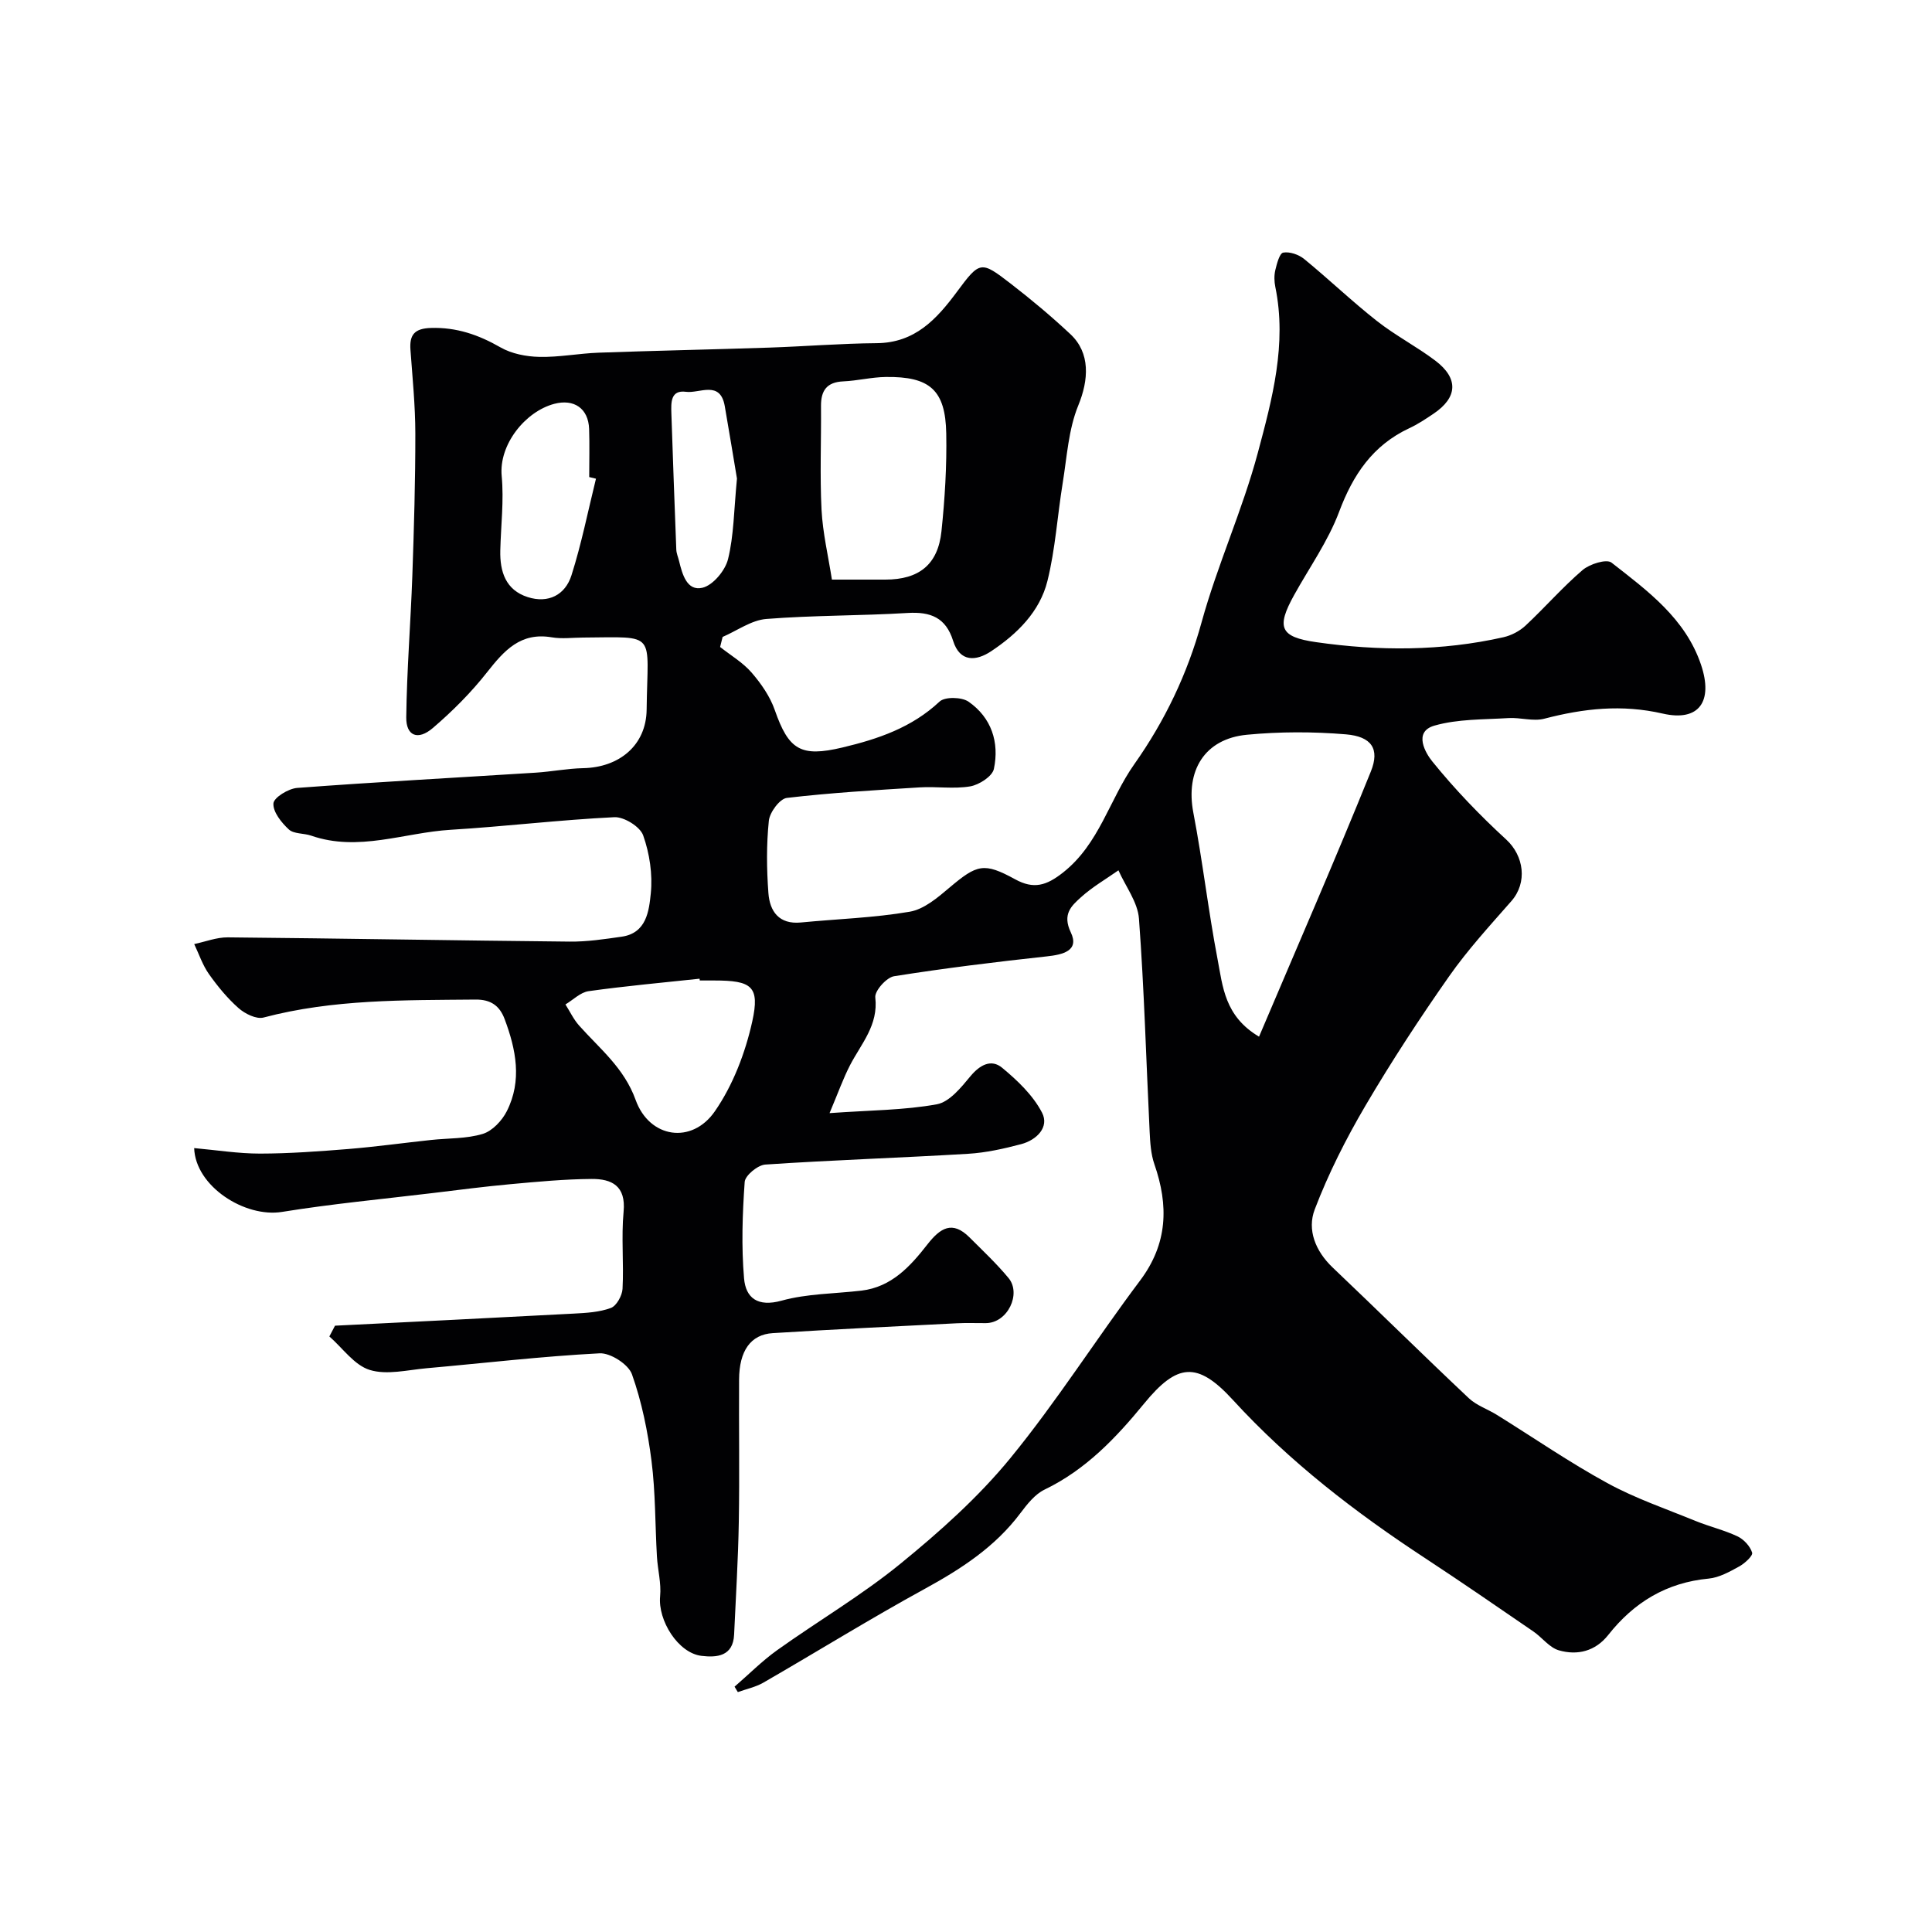 <svg enable-background="new 0 0 400 400" viewBox="0 0 400 400" xmlns="http://www.w3.org/2000/svg"><path d="m69.36 274.47c16.46-.82 32.92-1.62 49.38-2.5 2.61-.14 5.33-.28 7.73-1.17 1.17-.43 2.34-2.55 2.42-3.96.28-5.32-.28-10.7.22-15.98.51-5.37-2.48-6.8-6.63-6.77-5.6.04-11.2.57-16.78 1.08-5.38.49-10.75 1.19-16.12 1.84-10.4 1.25-20.84 2.23-31.17 3.9-7.71 1.25-17.95-5.29-18.21-13.21 4.59.41 9.11 1.14 13.63 1.14 6.1-.01 12.21-.46 18.29-.95 5.72-.47 11.4-1.26 17.11-1.87 3.59-.39 7.33-.23 10.72-1.26 1.98-.6 3.99-2.74 4.98-4.7 3.2-6.33 1.91-12.78-.46-19.09-1.03-2.73-2.84-4.05-6.01-4.02-14.73.14-29.46-.1-43.9 3.72-1.48.39-3.85-.78-5.17-1.95-2.32-2.05-4.34-4.52-6.14-7.06-1.31-1.86-2.05-4.12-3.04-6.2 2.32-.49 4.64-1.41 6.95-1.39 23.6.22 47.19.65 70.79.88 3.59.04 7.2-.51 10.77-1.02 5.16-.74 5.65-5.38 6.02-8.97.4-3.94-.25-8.26-1.58-12.01-.64-1.8-3.95-3.85-5.95-3.76-11.32.55-22.6 1.92-33.92 2.61-9.61.58-19.09 4.61-28.87 1.21-1.53-.53-3.58-.32-4.62-1.28-1.53-1.41-3.31-3.64-3.19-5.39.08-1.22 3.11-3.08 4.93-3.21 16.45-1.23 32.93-2.12 49.39-3.16 3.27-.21 6.53-.86 9.8-.93 7.42-.14 13.07-4.68 13.15-12.14.18-16.26 2.36-15-13.16-14.9-2.17.01-4.38.31-6.49-.05-6.45-1.1-9.84 2.73-13.37 7.21-3.31 4.21-7.17 8.08-11.25 11.57-3.1 2.65-5.55 1.63-5.5-2.23.12-9.77.91-19.52 1.26-29.29.34-9.82.63-19.65.62-29.48-.01-5.77-.59-11.54-1.01-17.3-.23-3.14.86-4.42 4.21-4.53 5.32-.17 9.88 1.41 14.43 4.02 2.32 1.33 5.33 1.91 8.05 1.97 4.08.09 8.16-.72 12.25-.87 11.76-.42 23.53-.66 35.3-1.05 7.44-.25 14.87-.86 22.3-.92 7.9-.07 12.37-4.93 16.6-10.63 4.76-6.43 4.98-6.44 11.09-1.73 4.29 3.31 8.46 6.8 12.41 10.5 4.16 3.9 3.8 9.46 1.62 14.77-2.03 4.96-2.34 10.65-3.22 16.05-1.1 6.75-1.52 13.66-3.16 20.27-1.58 6.37-6.28 10.98-11.65 14.55-3.06 2.04-6.47 2.36-7.88-2.16-1.51-4.82-4.67-6.05-9.42-5.76-9.74.59-19.54.47-29.26 1.24-3.09.25-6.03 2.42-9.04 3.72-.17.69-.35 1.39-.52 2.08 2.2 1.74 4.72 3.22 6.52 5.3 1.97 2.28 3.82 4.94 4.8 7.76 2.88 8.24 5.35 9.81 14.01 7.75 7.36-1.75 14.35-4.11 20.1-9.5 1.1-1.04 4.59-.96 6 .01 4.75 3.3 6.42 8.42 5.25 13.94-.33 1.53-3.05 3.28-4.9 3.6-3.4.58-6.98-.01-10.47.21-9.18.57-18.36 1.11-27.49 2.18-1.47.17-3.55 2.98-3.73 4.73-.51 4.95-.46 10-.09 14.97.28 3.77 2.18 6.53 6.73 6.09 7.52-.73 15.11-.96 22.53-2.23 2.95-.5 5.78-2.91 8.22-4.98 5.73-4.84 7.14-5.27 13.61-1.73 3.83 2.1 6.45 1.33 9.92-1.41 7.52-5.93 9.59-15.13 14.75-22.43 6.31-8.94 10.98-18.66 13.93-29.39 3.27-11.87 8.47-23.22 11.65-35.11 2.97-11.12 6.04-22.49 3.61-34.31-.23-1.12-.26-2.38 0-3.48.32-1.33.88-3.49 1.64-3.62 1.35-.24 3.22.41 4.34 1.33 5.09 4.16 9.86 8.74 15.02 12.8 3.83 3.02 8.24 5.3 12.13 8.24 4.86 3.68 4.62 7.63-.38 10.99-1.62 1.09-3.27 2.19-5.04 3.01-7.55 3.54-11.63 9.63-14.51 17.32-2.27 6.05-6.14 11.49-9.3 17.2-3.73 6.72-2.94 8.69 4.54 9.76 12.97 1.86 25.95 1.88 38.8-1.02 1.63-.37 3.35-1.27 4.57-2.41 4.02-3.75 7.64-7.93 11.81-11.5 1.46-1.25 4.95-2.34 5.98-1.54 7.48 5.84 15.32 11.58 18.54 21.15 2.55 7.58-.39 11.84-7.93 10.11-8.48-1.95-16.38-1.06-24.52 1.06-2.3.6-4.94-.28-7.41-.13-5.14.32-10.46.17-15.33 1.56-4.52 1.29-1.75 5.81-.47 7.39 4.66 5.77 9.85 11.17 15.32 16.19 3.68 3.38 4.45 8.91 1.06 12.77-4.43 5.05-9.01 10.04-12.86 15.53-6.11 8.71-11.95 17.64-17.34 26.81-4.03 6.86-7.67 14.06-10.5 21.48-1.61 4.21.14 8.63 3.72 12.03 9.44 8.97 18.7 18.12 28.18 27.05 1.62 1.52 3.94 2.28 5.87 3.49 7.58 4.71 14.96 9.8 22.78 14.07 5.79 3.17 12.14 5.34 18.28 7.85 2.86 1.17 5.91 1.88 8.69 3.19 1.31.62 2.63 2.04 3.04 3.38.2.64-1.53 2.23-2.68 2.86-1.98 1.09-4.14 2.3-6.31 2.51-8.74.82-15.47 4.92-20.8 11.67-2.67 3.38-6.38 4.29-10.23 3.18-1.97-.57-3.46-2.66-5.27-3.9-7.41-5.08-14.8-10.18-22.31-15.11-14.51-9.51-28.15-19.99-39.93-32.86-7.36-8.03-11.52-7.56-18.36.79-5.83 7.12-12.1 13.71-20.61 17.81-1.99.96-3.59 3.01-4.98 4.85-5.24 7-12.25 11.55-19.81 15.69-11.29 6.18-22.24 12.97-33.4 19.41-1.61.93-3.53 1.33-5.31 1.97-.23-.37-.45-.75-.68-1.12 2.93-2.53 5.69-5.32 8.82-7.56 8.46-6.04 17.5-11.35 25.53-17.9 8.13-6.63 16.11-13.75 22.73-21.83 9.61-11.73 17.75-24.64 26.87-36.78 5.75-7.65 5.95-15.54 2.97-24.11-.73-2.11-.87-4.48-.98-6.75-.72-14.69-1.12-29.41-2.21-44.07-.25-3.43-2.77-6.68-4.25-10.02-2.6 1.83-5.41 3.45-7.75 5.57-2 1.81-3.91 3.51-2.11 7.28 1.81 3.8-1.62 4.61-4.98 4.97-10.57 1.15-21.13 2.44-31.62 4.11-1.56.25-4.04 3.03-3.88 4.39.66 5.74-2.9 9.55-5.21 13.99-1.43 2.76-2.47 5.72-4.26 9.96 8.52-.61 15.48-.6 22.22-1.83 2.61-.48 5.02-3.48 6.95-5.81 1.98-2.38 4.32-3.61 6.56-1.75 3.18 2.63 6.4 5.7 8.26 9.29 1.56 3.01-1.12 5.67-4.31 6.52-3.59.95-7.3 1.78-10.99 2-13.99.84-28.01 1.29-41.99 2.23-1.56.1-4.17 2.25-4.27 3.59-.47 6.64-.7 13.37-.13 19.99.35 4.04 2.82 5.96 7.76 4.6 5.3-1.47 11.01-1.43 16.54-2.08 6.23-.74 10.12-5.03 13.63-9.53 2.69-3.45 5.18-5.06 8.76-1.48 2.75 2.75 5.61 5.43 8.08 8.42 2.66 3.22-.16 9.29-4.72 9.32-2 .01-4-.07-6 .03-12.7.64-25.41 1.25-38.1 2.04-4.59.28-6.95 3.66-6.98 9.6-.06 9.83.11 19.67-.06 29.5-.13 7.77-.62 15.53-.97 23.3-.2 4.55-3.62 4.79-6.74 4.42-4.86-.57-9.07-7.35-8.58-12.35.26-2.69-.5-5.47-.66-8.22-.38-6.59-.29-13.24-1.12-19.78-.77-6.08-2.01-12.2-4.05-17.95-.73-2.06-4.46-4.46-6.7-4.34-11.96.62-23.88 2.03-35.82 3.09-3.94.35-8.22 1.45-11.77.35-3.2-.99-5.6-4.52-8.36-6.93.39-.71.78-1.47 1.17-2.23zm191.31-59.84c7.94-18.7 15.8-36.7 23.15-54.9 1.9-4.71.12-7.24-5.14-7.69-6.79-.57-13.72-.57-20.51.08-8.8.84-12.76 7.46-11.1 16.14 1.93 10.07 3.09 20.29 5.02 30.37 1.07 5.58 1.43 11.76 8.58 16zm-88.43-94.63h11.06c6.96 0 10.9-3.1 11.62-10.01.7-6.71 1.12-13.5.99-20.24-.16-9.01-3.4-11.83-12.54-11.7-2.93.04-5.84.78-8.78.91-3.42.15-4.64 1.91-4.61 5.12.06 7.16-.25 14.33.11 21.47.25 4.79 1.38 9.53 2.15 14.45zm-27.36 83c-.01-.12-.03-.25-.04-.37-7.66.82-15.34 1.51-22.97 2.58-1.7.24-3.21 1.8-4.8 2.75.93 1.46 1.68 3.08 2.82 4.36 4.3 4.83 9.32 8.76 11.72 15.43 2.86 7.92 11.63 9.21 16.38 2.35 3.77-5.43 6.32-12.13 7.76-18.63 1.61-7.3-.14-8.47-7.88-8.47-.99 0-1.99 0-2.99 0zm-21.49-103.89c-.47-.11-.93-.23-1.4-.34 0-3.32.09-6.64-.02-9.96-.15-4.29-3.17-6.27-7.21-5.2-6.02 1.59-11.51 8.45-10.89 14.96.48 5.08-.17 10.26-.29 15.4-.1 4.38 1.1 8.18 5.67 9.65 4.27 1.37 7.78-.44 9.07-4.52 2.08-6.54 3.42-13.31 5.07-19.99zm29.19-.03c-.68-4.08-1.58-9.53-2.52-14.97-.94-5.46-5.23-2.61-8.03-2.99-3.21-.43-3.1 2.23-3.03 4.45.32 9.41.65 18.82 1.02 28.22.03.79.38 1.56.57 2.35.67 2.75 1.63 6.29 4.83 5.55 2.18-.5 4.73-3.56 5.31-5.92 1.21-4.9 1.21-10.08 1.85-16.69z" fill="#010103"/></svg>